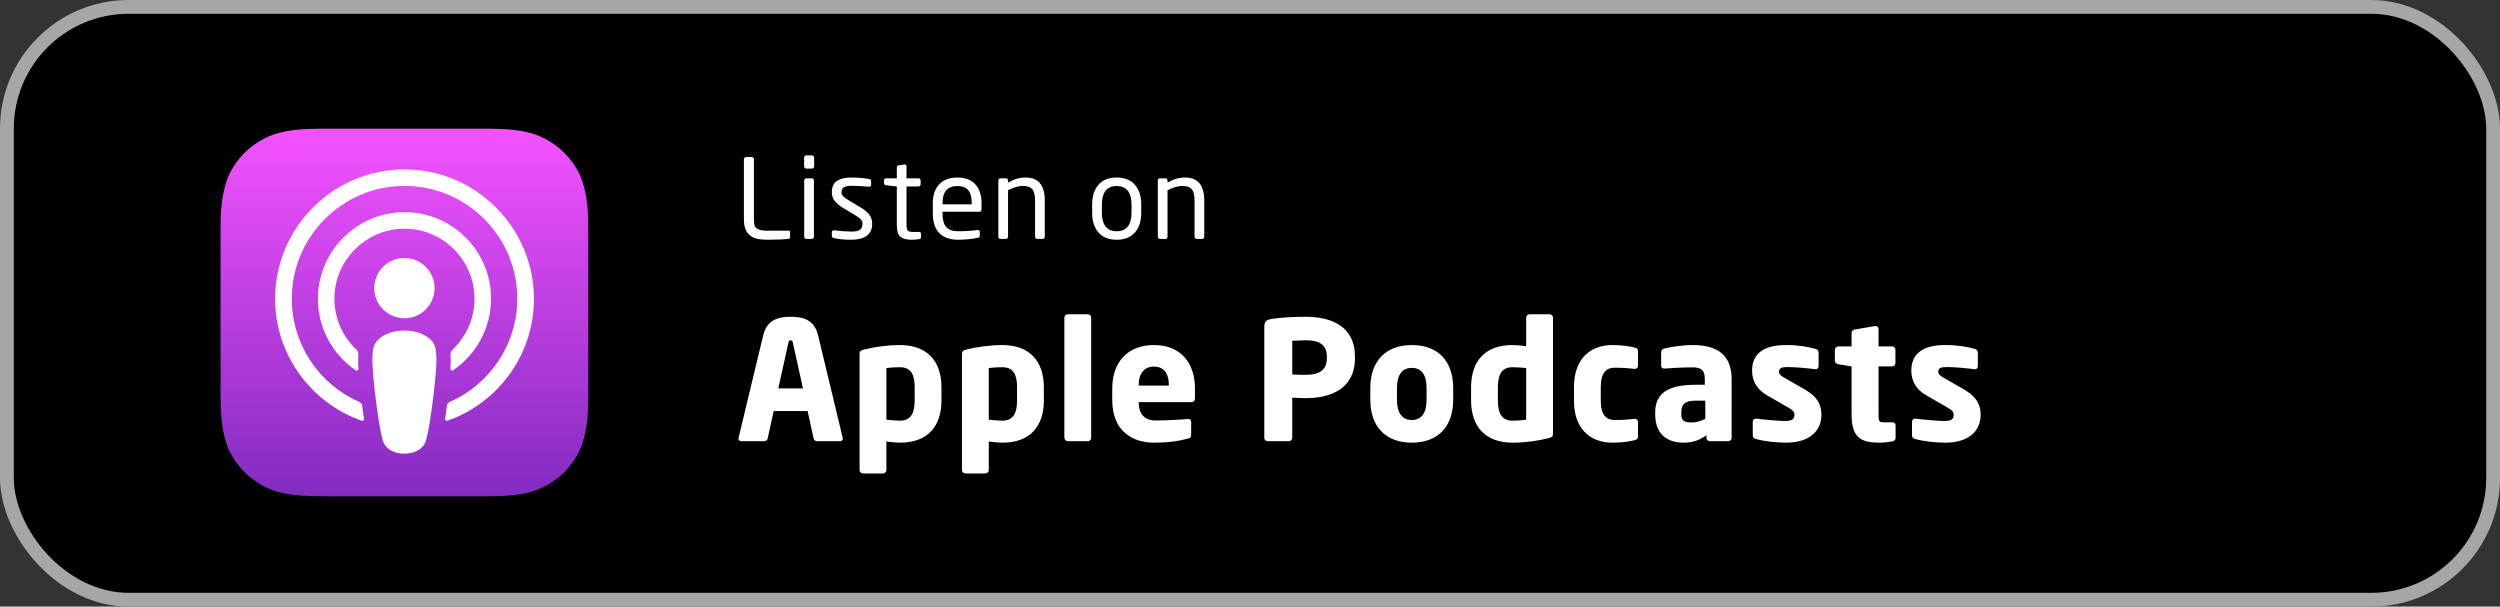 <svg fill="none" height="33" viewBox="0 0 136 33" width="136" xmlns="http://www.w3.org/2000/svg" xmlns:xlink="http://www.w3.org/1999/xlink"><rect x="0" y="0" width="136" height="33" fill="#333333" stroke="none"/><linearGradient id="a" gradientUnits="userSpaceOnUse" x1="22" x2="22" y1="7" y2="27"><stop offset="0" stop-color="#f452ff"/><stop offset="1" stop-color="#832bc1"/></linearGradient><clipPath id="b"><path d="m12 7h20v20h-20z"/></clipPath><rect fill="#000" height="32.25" rx="6.625" width="135.25" x=".375" y=".375"/><path d="m40.468 11.926v-3.264c0-.036.012-.06.036-.084s.048-.036.084-.036h.306c.036 0 .06.012.084.036s.036.048.036.084v3.264c0 .162.012.288.048.372s.108.144.216.186.264.066.474.066h1.158c.018 0 .036.006.048.018s.018.03.018.054v.282c0 .018-.006.036-.018.054s-.024.03-.042.03c-.234.036-.624.054-1.17.054-.102 0-.192-.006-.276-.012s-.168-.018-.258-.036-.168-.048-.24-.078-.138-.084-.204-.138-.12-.12-.162-.198-.078-.174-.102-.282-.036-.234-.036-.372zm3.276-2.874v-.48c0-.036.012-.06.036-.084s.048-.036.084-.036h.306c.036 0 .06.012.084.036s.036.048.036.084v.48c0 .036-.012.06-.036.084s-.048.036-.084.036h-.306c-.036 0-.06-.012-.084-.036s-.036-.048-.036-.084zm.006 3.828v-3.06c0-.036.012-.06.036-.084s.048-.036.084-.036h.288c.036 0 .06.012.084.036s.036.048.036.084v3.06c0 .036-.012.06-.036.084s-.048.036-.084.036h-.288c-.036 0-.06-.012-.084-.036s-.036-.048-.036-.084zm1.502-.048v-.21c0-.024.006-.048.03-.066s.048-.024.078-.024h.024c.366.042.678.066.942.066.204 0 .354-.03.45-.096s.144-.174.144-.33c0-.09-.03-.168-.096-.24s-.18-.156-.354-.258l-.606-.36c-.198-.12-.348-.246-.456-.384s-.156-.294-.156-.474c0-.15.024-.276.078-.384s.132-.192.234-.252.216-.102.342-.126.27-.036.432-.036c.306 0 .618.024.936.078.072.012.114.054.114.12v.198c0 .066-.036.102-.102.102h-.018c-.372-.03-.684-.048-.93-.048-.192 0-.33.024-.42.072s-.138.138-.138.276c0 .084.03.162.096.228s.168.144.318.228l.594.354c.24.144.414.282.51.42s.15.306.15.486c0 .294-.102.51-.3.654s-.468.216-.822.216c-.396 0-.714-.03-.948-.09-.084-.018-.126-.06-.126-.12zm2.839-2.862v-.162c0-.036.012-.06.03-.078s.048-.03.084-.03h.582v-.588c0-.03.012-.054.03-.078s.042-.036.078-.042l.312-.048h.018c.024 0 .042.012.06.03s.03.042.03.072v.654h.648c.036 0 .06.012.084.036s.036.048.036.084v.204c0 .036-.012.06-.036.084s-.048.036-.084.036h-.648v2.094c0 .156.024.258.066.306s.132.072.258.072h.336c.084 0 .126.03.126.084v.21c0 .06-.036.09-.108.102-.132.018-.264.03-.39.03-.144 0-.264-.012-.36-.036s-.18-.06-.252-.12-.126-.138-.156-.246-.048-.24-.048-.402v-2.094l-.582-.066c-.078-.006-.114-.042-.114-.108zm2.653 1.632v-.54c0-.438.114-.78.348-1.032s.558-.372.984-.372c.432 0 .756.12.984.372s.336.594.336 1.032v.324c0 .042-.012.072-.03.096s-.048.036-.084.036h-2.01v.084c0 .348.066.6.204.75s.348.228.63.228c.414 0 .768-.024 1.068-.066h.03c.024 0 .048.012.066.024s.03.03.03.06v.204c0 .042-.006.072-.024.096s-.048.036-.096.042c-.336.066-.696.102-1.074.102-.144 0-.282-.012-.408-.042s-.252-.072-.372-.144-.222-.156-.306-.264-.156-.246-.204-.414-.072-.36-.072-.576zm.528-.486h1.59v-.054c0-.33-.066-.57-.192-.72s-.324-.222-.594-.222c-.534 0-.804.318-.804.942zm3.038 1.764v-3.06c0-.036.006-.06.03-.084s.048-.036.084-.036h.3c.036 0 .066.012.084.036s.03.048.03.084v.114c.174-.096.33-.168.474-.21s.306-.066.48-.066c.696 0 1.044.414 1.044 1.248v1.974c0 .036-.012.06-.036.084s-.048.036-.084.036h-.288c-.036 0-.06-.012-.084-.036s-.036-.048-.036-.084v-1.974c0-.294-.054-.504-.156-.618s-.27-.174-.504-.174c-.228 0-.498.078-.81.234v2.532c0 .03-.012.06-.036.084s-.048.036-.084.036h-.294c-.03 0-.054-.012-.078-.036s-.036-.048-.036-.084zm5.103-1.302v-.456c0-.45.114-.804.342-1.068s.558-.396.99-.396.768.132.996.396.342.618.342 1.068v.456c0 .45-.114.804-.342 1.068s-.564.396-.996.396-.762-.132-.99-.396-.342-.618-.342-1.068zm.528 0c0 .318.066.564.198.738s.33.264.606.264c.27 0 .48-.09.612-.264s.198-.42.198-.738v-.456c0-.318-.066-.564-.198-.738s-.336-.264-.612-.264c-.27 0-.474.09-.606.264s-.198.42-.198.738zm3.044 1.302v-3.06c0-.036.006-.06.03-.084s.048-.036.084-.036h.3c.036 0 .066.012.084.036s.03.048.03.084v.114c.174-.096.33-.168.474-.21s.306-.066.48-.066c.696 0 1.044.414 1.044 1.248v1.974c0 .036-.012.06-.036.084s-.048.036-.084.036h-.288c-.036 0-.06-.012-.084-.036s-.036-.048-.036-.084v-1.974c0-.294-.054-.504-.156-.618s-.27-.174-.504-.174c-.228 0-.498.078-.81.234v2.532c0 .03-.012.06-.036.084s-.048.036-.084.036h-.294c-.03 0-.054-.012-.078-.036s-.036-.048-.036-.084z" fill="#fff"/><path d="m45.85 23.856c0 .09-.063.144-.153.144h-1.26c-.09 0-.162-.072-.18-.162l-.324-1.476h-1.845l-.324 1.476c-.018.09-.09.162-.18.162h-1.26c-.09 0-.153-.054-.153-.144 0-.009.009-.027.009-.045l1.341-5.58c.207-.864.873-.999 1.494-.999s1.278.135 1.485.999l1.341 5.58c0 .018.009.036.009.045zm-2.169-2.727-.549-2.484c-.018-.09-.036-.135-.117-.135s-.108.045-.126.135l-.549 2.484zm7.535.648c0 1.413-.738 2.304-2.259 2.304-.18 0-.477-.027-.738-.063v1.557c0 .099-.081.18-.18.18h-1.089c-.099 0-.189-.081-.189-.18v-6.309c0-.144.036-.207.279-.261.513-.126 1.224-.234 1.917-.234 1.458 0 2.259.846 2.259 2.304zm-1.458 0v-.702c0-.639-.162-1.098-.801-1.098-.297 0-.567.018-.738.045v2.808c.216.027.522.054.738.054.639 0 .801-.477.801-1.107zm7.028 0c0 1.413-.738 2.304-2.259 2.304-.18 0-.477-.027-.738-.063v1.557c0 .099-.081.18-.18.18h-1.089c-.099 0-.189-.081-.189-.18v-6.309c0-.144.036-.207.279-.261.513-.126 1.224-.234 1.917-.234 1.458 0 2.259.846 2.259 2.304zm-1.458 0v-.702c0-.639-.162-1.098-.801-1.098-.297 0-.567.018-.738.045v2.808c.216.027.522.054.738.054.639 0 .801-.477.801-1.107zm4.031 2.034c0 .099-.072.189-.171.189h-1.098c-.099 0-.189-.09-.189-.189v-6.534c0-.099.09-.18.189-.18h1.098c.099 0 .171.081.171.18zm5.647-2.151c0 .135-.072.216-.189.216h-2.871v.018c0 .513.216.981.927.981.567 0 1.368-.045 1.728-.081h.027c.099 0 .171.045.171.144v.684c0 .144-.036.207-.189.243-.576.144-1.062.216-1.845.216-1.089 0-2.259-.576-2.259-2.313v-.63c0-1.449.846-2.367 2.277-2.367 1.476 0 2.223 1.008 2.223 2.367zm-1.422-.684v-.036c0-.666-.306-.999-.81-.999-.495 0-.828.342-.828.999v.036zm10.126-1.494c0 1.683-1.341 2.178-2.682 2.178-.216 0-.504-.018-.729-.027v2.187c0 .099-.081.18-.18.18h-1.161c-.099 0-.18-.072-.18-.171v-6.048c0-.306.126-.387.405-.432.459-.072 1.179-.117 1.827-.117 1.359 0 2.7.477 2.7 2.169zm-1.53 0v-.081c0-.639-.396-.891-1.152-.891-.126 0-.621.018-.729.027v1.836c.099.009.63.018.729.018.801 0 1.152-.297 1.152-.909zm6.874 2.259c0 1.431-.792 2.34-2.25 2.34s-2.259-.909-2.259-2.34v-.63c0-1.431.801-2.34 2.259-2.34s2.25.909 2.25 2.34zm-1.449 0v-.63c0-.729-.279-1.098-.801-1.098s-.81.369-.81 1.098v.63c0 .729.288 1.107.81 1.107s.801-.378.801-1.107zm6.877 1.845c0 .144-.036.207-.279.261-.513.126-1.224.234-1.917.234-1.458 0-2.259-.846-2.259-2.304v-.702c0-1.413.738-2.304 2.259-2.304.18 0 .477.027.738.063v-1.557c0-.099.081-.18.18-.18h1.089c.099 0 .189.081.189.18zm-1.458-.756v-2.808c-.216-.027-.522-.045-.738-.045-.639 0-.801.468-.801 1.098v.702c0 .639.162 1.107.801 1.107.297 0 .567-.027.738-.054zm6.083.909c0 .135-.054.171-.189.207-.252.063-.657.135-1.197.135-1.269 0-2.097-.81-2.097-2.277v-.756c0-1.467.828-2.277 2.097-2.277.54 0 .945.072 1.197.135.135.036.189.072.189.207v.801c0 .09-.081.153-.171.153h-.018c-.333-.036-.585-.063-1.098-.063-.405 0-.738.243-.738 1.044v.756c0 .801.333 1.044.738 1.044.513 0 .765-.027 1.098-.063h.018c.09 0 .171.063.171.153zm5.093.081c0 .099-.081.18-.18.18h-1.008c-.099 0-.18-.081-.18-.18v-.144c-.351.252-.711.405-1.251.405-.783 0-1.539-.378-1.539-1.548v-.081c0-1.053.675-1.521 2.214-1.521h.486v-.324c0-.513-.252-.621-.675-.621-.576 0-1.215.036-1.494.063h-.045c-.09 0-.162-.045-.162-.162v-.729c0-.099.063-.171.171-.198.333-.081.963-.189 1.557-.189 1.296 0 2.106.522 2.106 1.836zm-1.431-1.035v-.99h-.513c-.63 0-.792.216-.792.657v.081c0 .378.189.45.567.45.27 0 .522-.09.738-.198zm6.316-.216c0 .846-.612 1.512-1.926 1.512-.495 0-1.179-.072-1.638-.198-.108-.027-.171-.099-.171-.207v-.729c0-.09.063-.171.171-.171h.036c.486.063 1.242.126 1.53.126.432 0 .531-.117.531-.351 0-.135-.081-.234-.333-.378l-1.17-.675c-.504-.288-.801-.747-.801-1.332 0-.909.603-1.395 1.845-1.395.711 0 1.143.09 1.602.207.108.027.171.099.171.207v.729c0 .108-.063.171-.153.171h-.027c-.261-.036-1.035-.117-1.494-.117-.351 0-.477.054-.477.261 0 .135.099.207.279.315l1.116.639c.747.432.909.9.909 1.386zm4.035 1.26c0 .09-.063.162-.171.18-.27.045-.45.072-.711.072-.99 0-1.512-.261-1.512-1.539v-2.61l-.72-.117c-.099-.018-.189-.09-.189-.189v-.594c0-.099.09-.189.189-.189h.72v-.738c0-.099.081-.162.18-.18l1.098-.189h.027c.09 0 .162.063.162.153v.954h.738c.099 0 .18.081.18.18v.729c0 .099-.081.18-.18.18h-.738v2.619c0 .36.027.423.297.423h.441c.117 0 .189.054.189.153zm4.627-1.26c0 .846-.612 1.512-1.926 1.512-.495 0-1.179-.072-1.638-.198-.108-.027-.171-.099-.171-.207v-.729c0-.09.063-.171.171-.171h.036c.486.063 1.242.126 1.53.126.432 0 .531-.117.531-.351 0-.135-.081-.234-.333-.378l-1.17-.675c-.504-.288-.801-.747-.801-1.332 0-.909.603-1.395 1.845-1.395.711 0 1.143.09 1.602.207.108.027.171.099.171.207v.729c0 .108-.063.171-.153.171h-.027c-.261-.036-1.035-.117-1.494-.117-.351 0-.477.054-.477.261 0 .135.099.207.279.315l1.116.639c.747.432.909.9.909 1.386z" fill="#fff"/><g clip-path="url(#b)"><path clip-rule="evenodd" d="m31.607 24.333c-.193.493-.64 1.187-1.28 1.68-.367.28-.807.553-1.407.733-.64.193-1.433.253-2.42.253h-9c-.987 0-1.773-.067-2.42-.253-.6-.18-1.04-.447-1.407-.733-.633-.487-1.087-1.187-1.28-1.68-.387-.993-.393-2.12-.393-2.833v-9c0-.713.007-1.84.393-2.833.193-.493.64-1.187 1.28-1.68.367-.28.807-.553 1.407-.733.647-.187 1.433-.253 2.42-.253h9c.987 0 1.773.067 2.42.253.6.18 1.04.447 1.407.733.633.487 1.087 1.187 1.28 1.68.393.993.393 2.127.393 2.833v9c0 .713-.007 1.84-.393 2.833z" fill="url(#a)" fill-rule="evenodd"/><g fill="#fff"><path d="m23.713 19.073c-.027-.24-.107-.413-.267-.573-.3-.313-.827-.52-1.447-.52s-1.147.2-1.447.52c-.153.167-.24.333-.267.573-.053.467-.02.867.033 1.513.053.613.153 1.433.28 2.26.093.593.167.913.233 1.14.113.373.52.693 1.167.693s1.06-.327 1.167-.693c.067-.227.14-.547.233-1.14.127-.833.227-1.647.28-2.26.06-.647.087-1.047.033-1.513z"/><path d="m23.64 15.673c0 .907-.733 1.64-1.64 1.64s-1.64-.733-1.64-1.64c0-.907.733-1.64 1.64-1.64s1.64.74 1.64 1.64z"/><path d="m21.98 9.213c-3.827.013-6.96 3.12-7.013 6.947-.04 3.1 1.94 5.753 4.707 6.727.067.027.133-.033.127-.1-.033-.24-.073-.48-.1-.72-.013-.087-.067-.153-.14-.193-2.187-.953-3.713-3.147-3.687-5.687.033-3.333 2.753-6.047 6.08-6.073 3.407-.027 6.187 2.733 6.187 6.133 0 2.513-1.52 4.673-3.687 5.627-.08.033-.133.107-.14.193-.033.24-.067.48-.1.72-.013.073.06.127.127.1 2.74-.96 4.707-3.573 4.707-6.64-.013-3.88-3.18-7.04-7.067-7.033z"/><path d="m21.82 11.547c-2.493.093-4.493 2.153-4.527 4.647-.02 1.64.8 3.093 2.06 3.953.06.04.147-.007.147-.08-.02-.287-.02-.54-.007-.807.007-.087-.027-.167-.093-.227-.767-.72-1.233-1.747-1.207-2.88.053-2 1.66-3.627 3.66-3.707 2.173-.087 3.96 1.66 3.96 3.807 0 1.093-.467 2.08-1.207 2.78-.06.06-.093.14-.093.227.013.26.007.513-.007.8-.007.073.08.127.147.08 1.24-.847 2.06-2.28 2.06-3.893.007-2.653-2.213-4.807-4.893-4.7z"/></g></g><rect height="32.25" rx="6.625" stroke="#a6a6a6" stroke-width=".75" width="135.25" x=".375" y=".375"/></svg>